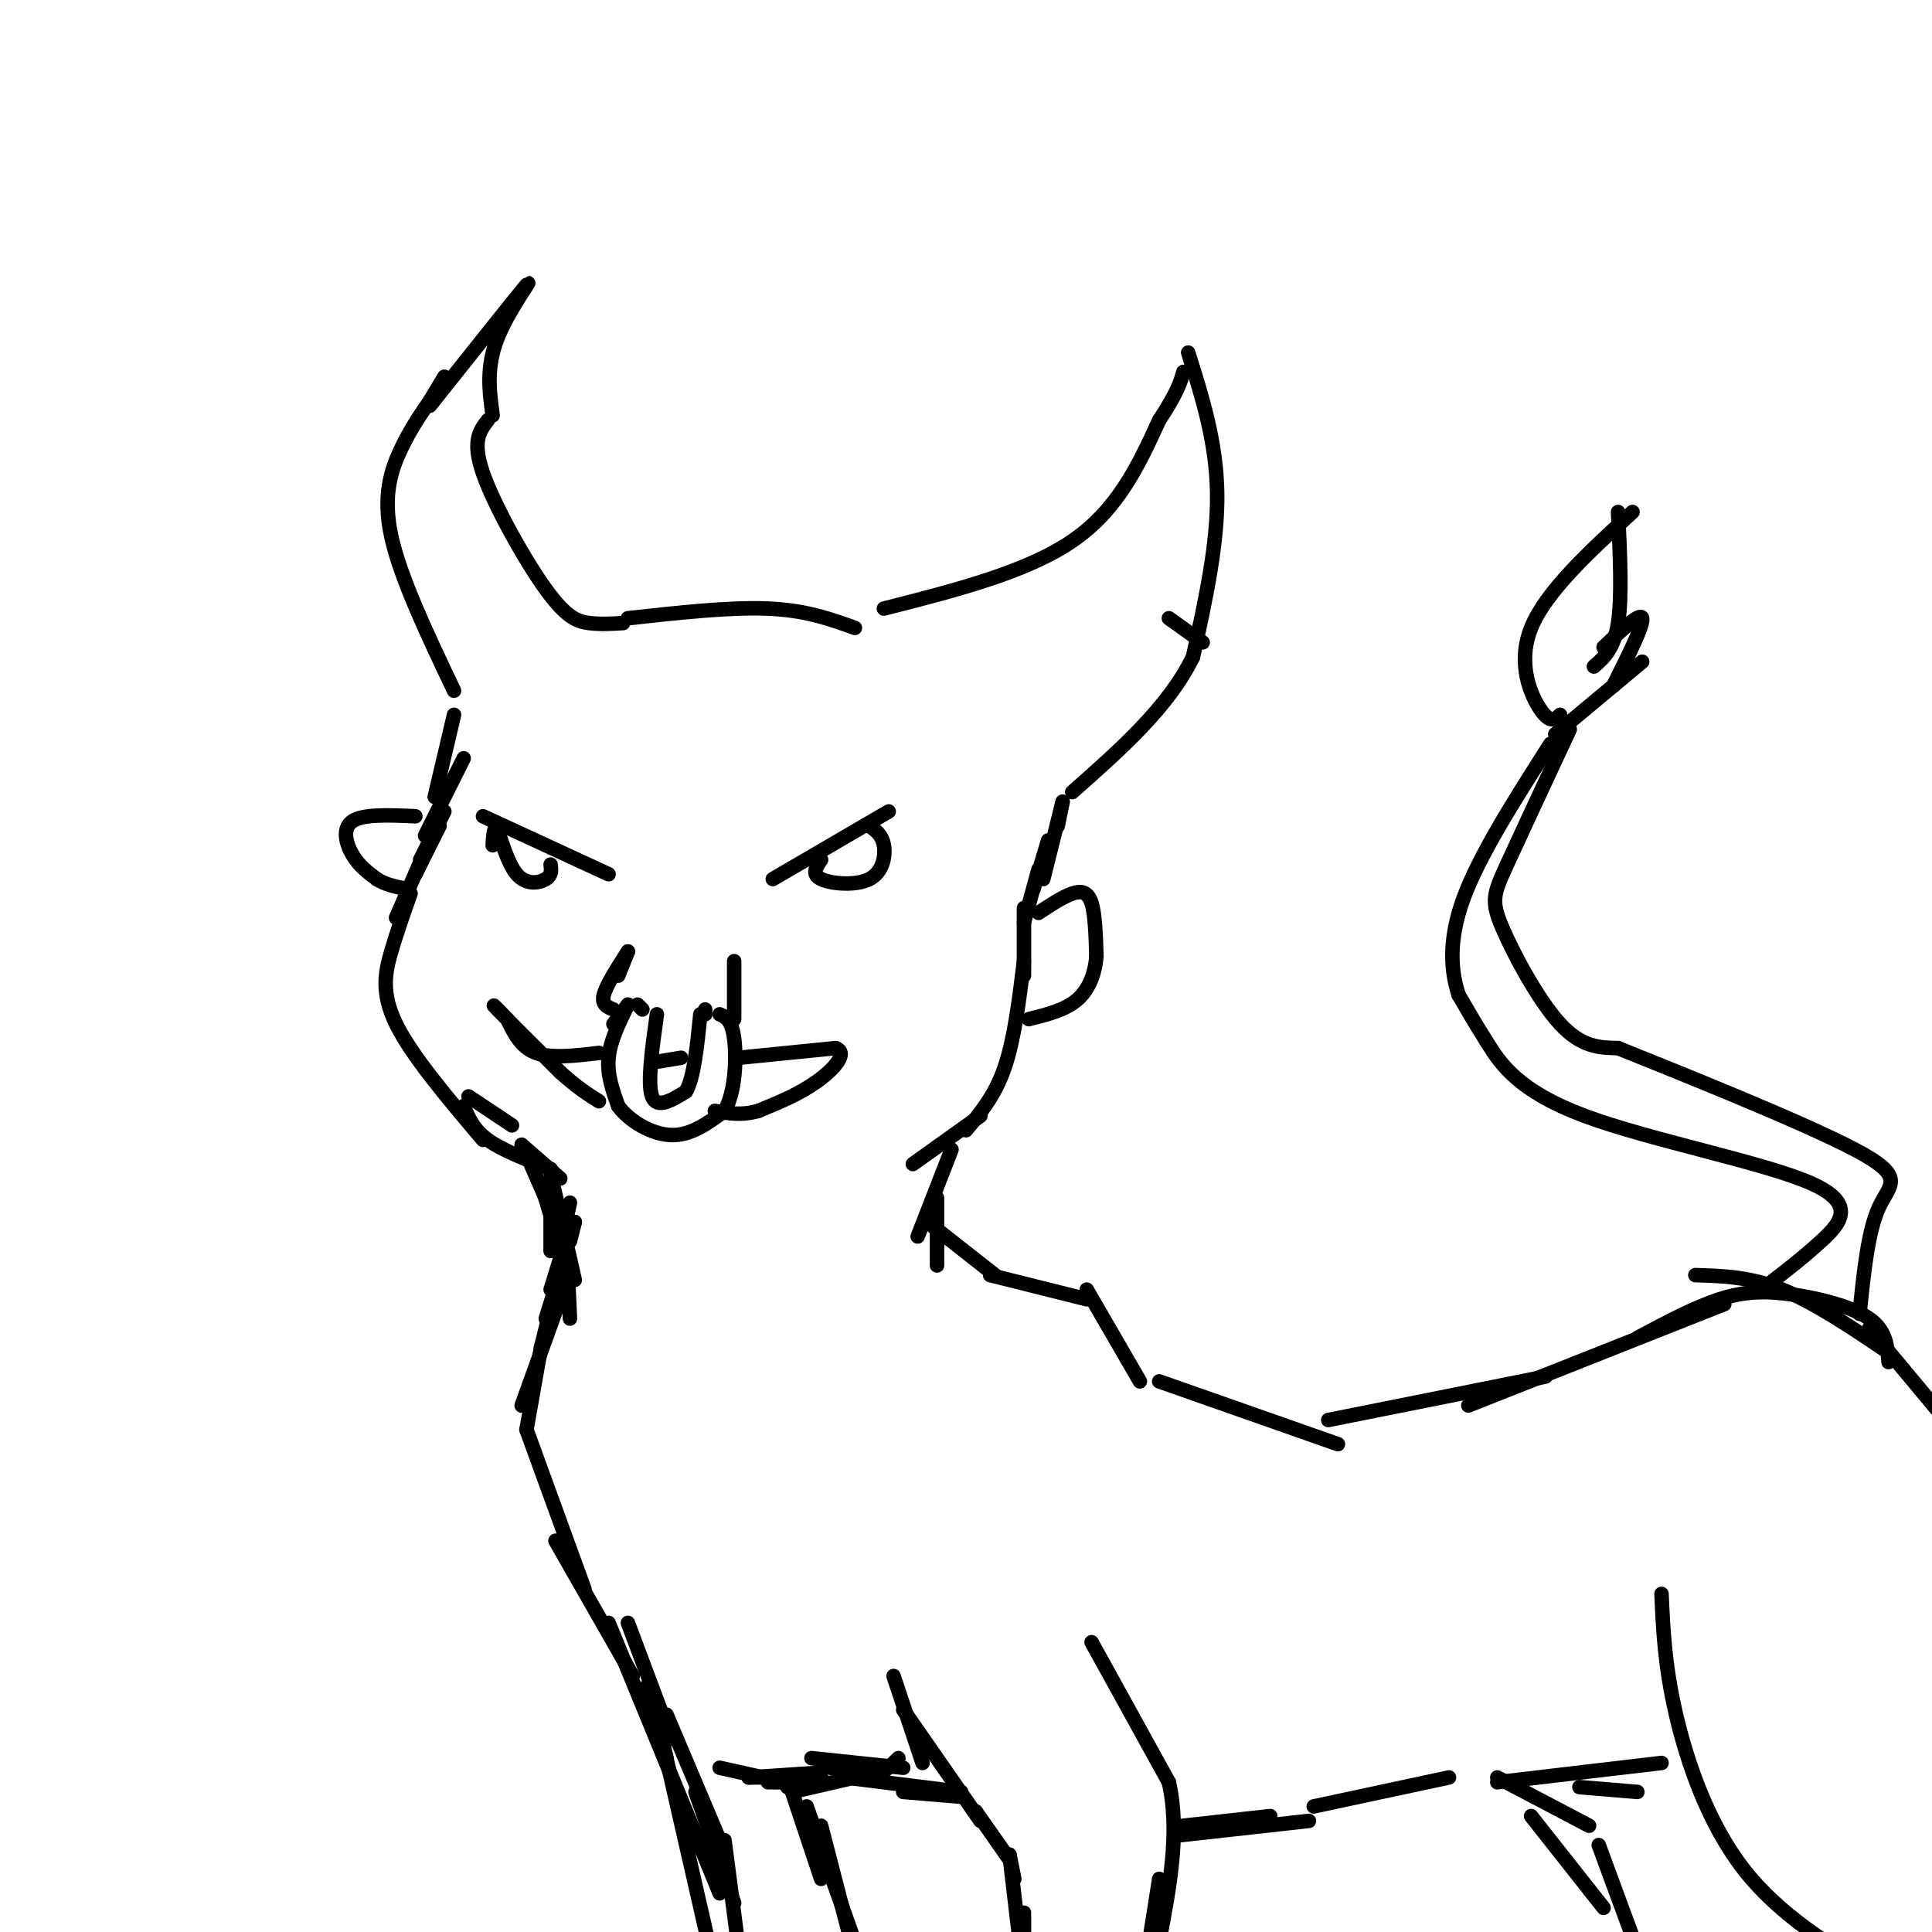 <svg viewBox='0 0 400 400' version='1.1' xmlns='http://www.w3.org/2000/svg' xmlns:xlink='http://www.w3.org/1999/xlink'><g fill='none' stroke='#000000' stroke-width='3' stroke-linecap='round' stroke-linejoin='round'><path d='M94,143c-5.578,-11.733 -11.156,-23.467 -13,-32c-1.844,-8.533 0.044,-13.867 2,-18c1.956,-4.133 3.978,-7.067 6,-10'/><path d='M89,83c1.500,-2.500 2.250,-3.750 3,-5'/><path d='M89,84c9.089,-11.422 18.178,-22.844 20,-25c1.822,-2.156 -3.622,4.956 -6,11c-2.378,6.044 -1.689,11.022 -1,16'/><path d='M101,87c-1.667,2.143 -3.333,4.286 -1,11c2.333,6.714 8.667,18.000 13,24c4.333,6.000 6.667,6.714 9,7c2.333,0.286 4.667,0.143 7,0'/><path d='M130,128c10.583,-1.167 21.167,-2.333 29,-2c7.833,0.333 12.917,2.167 18,4'/><path d='M183,126c14.750,-3.750 29.500,-7.500 39,-14c9.500,-6.500 13.750,-15.750 18,-25'/><path d='M240,87c3.833,-5.833 4.417,-7.917 5,-10'/><path d='M246,73c2.917,9.250 5.833,18.500 6,29c0.167,10.500 -2.417,22.250 -5,34'/><path d='M247,136c-5.000,10.333 -15.000,19.167 -25,28'/><path d='M100,169c0.000,0.000 26.000,12.000 26,12'/><path d='M160,182c0.000,0.000 24.000,-14.000 24,-14'/><path d='M170,178c-1.024,1.506 -2.048,3.012 0,4c2.048,0.988 7.167,1.458 10,0c2.833,-1.458 3.381,-4.845 3,-7c-0.381,-2.155 -1.690,-3.077 -3,-4'/><path d='M180,171c-0.500,-0.667 -0.250,-0.333 0,0'/><path d='M102,175c0.143,-2.238 0.286,-4.476 1,-3c0.714,1.476 2.000,6.667 4,9c2.000,2.333 4.714,1.810 6,1c1.286,-0.810 1.143,-1.905 1,-3'/><path d='M130,197c0.000,0.000 -2.000,5.000 -2,5'/><path d='M130,197c-2.250,3.500 -4.500,7.000 -5,9c-0.500,2.000 0.750,2.500 2,3'/><path d='M130,208c0.000,0.000 -3.000,4.000 -3,4'/><path d='M130,208c-1.833,3.750 -3.667,7.500 -4,11c-0.333,3.500 0.833,6.750 2,10'/><path d='M128,229c2.267,3.111 6.933,5.889 11,6c4.067,0.111 7.533,-2.444 11,-5'/><path d='M150,230c2.289,-3.889 2.511,-11.111 2,-15c-0.511,-3.889 -1.756,-4.444 -3,-5'/><path d='M136,210c-1.000,7.167 -2.000,14.333 -1,17c1.000,2.667 4.000,0.833 7,-1'/><path d='M142,226c1.667,-2.833 2.333,-9.417 3,-16'/><path d='M133,209c0.000,0.000 -1.000,-1.000 -1,-1'/><path d='M146,209c0.000,0.000 0.000,1.000 0,1'/><path d='M152,199c0.000,0.000 0.000,12.000 0,12'/><path d='M124,218c-4.917,0.583 -9.833,1.167 -13,0c-3.167,-1.167 -4.583,-4.083 -6,-7'/><path d='M105,211c-1.956,-2.111 -3.844,-3.889 -2,-2c1.844,1.889 7.422,7.444 13,13'/><path d='M116,222c3.500,3.167 5.750,4.583 8,6'/><path d='M153,219c0.000,0.000 20.000,-2.000 20,-2'/><path d='M173,217c2.756,0.978 -0.356,4.422 -4,7c-3.644,2.578 -7.822,4.289 -12,6'/><path d='M157,230c-3.500,1.000 -6.250,0.500 -9,0'/><path d='M135,220c0.000,0.000 6.000,-1.000 6,-1'/><path d='M94,148c0.000,0.000 -4.000,17.000 -4,17'/><path d='M96,157c0.000,0.000 -8.000,16.000 -8,16'/><path d='M92,168c0.000,0.000 -5.000,10.000 -5,10'/><path d='M91,171c0.000,0.000 -5.000,10.000 -5,10'/><path d='M89,174c0.000,0.000 -3.000,7.000 -3,7'/><path d='M89,174c0.000,0.000 -7.000,16.000 -7,16'/><path d='M85,185c-1.400,3.933 -2.800,7.867 -4,12c-1.200,4.133 -2.200,8.467 1,15c3.200,6.533 10.600,15.267 18,24'/><path d='M97,227c0.000,0.000 9.000,6.000 9,6'/><path d='M220,166c0.000,0.000 -1.000,5.000 -1,5'/><path d='M220,166c0.000,0.000 -4.000,16.000 -4,16'/><path d='M217,174c0.000,0.000 -3.000,10.000 -3,10'/><path d='M215,180c0.000,0.000 -3.000,11.000 -3,11'/><path d='M212,188c0.000,0.000 0.000,14.000 0,14'/><path d='M212,199c-1.000,8.083 -2.000,16.167 -4,22c-2.000,5.833 -5.000,9.417 -8,13'/><path d='M203,231c0.000,0.000 -14.000,10.000 -14,10'/><path d='M215,189c2.533,-1.667 5.067,-3.333 7,-4c1.933,-0.667 3.267,-0.333 4,2c0.733,2.333 0.867,6.667 1,11'/><path d='M227,198c-0.289,3.533 -1.511,6.867 -4,9c-2.489,2.133 -6.244,3.067 -10,4'/><path d='M86,169c-5.378,-0.244 -10.756,-0.489 -13,1c-2.244,1.489 -1.356,4.711 0,7c1.356,2.289 3.178,3.644 5,5'/><path d='M78,182c1.833,1.167 3.917,1.583 6,2'/><path d='M96,229c1.000,2.417 2.000,4.833 5,7c3.000,2.167 8.000,4.083 13,6'/><path d='M108,237c0.000,0.000 8.000,7.000 8,7'/><path d='M109,239c0.000,0.000 7.000,16.000 7,16'/><path d='M112,245c0.000,0.000 3.000,10.000 3,10'/><path d='M114,249c0.000,0.000 0.000,10.000 0,10'/><path d='M114,247c0.000,0.000 0.100,0.100 0.1,0.1'/><path d='M114,247c0.000,0.000 4.000,9.000 4,9'/><path d='M114,243c0.000,0.000 5.000,22.000 5,22'/><path d='M117,251c0.000,0.000 1.000,22.000 1,22'/><path d='M118,249c0.000,0.000 -2.000,9.000 -2,9'/><path d='M118,254c0.000,0.000 -4.000,13.000 -4,13'/><path d='M119,253c0.000,0.000 -1.000,4.000 -1,4'/><path d='M119,253c0.000,0.000 -2.000,6.000 -2,6'/><path d='M117,260c0.000,0.000 -4.000,13.000 -4,13'/><path d='M115,267c0.000,0.000 -3.000,12.000 -3,12'/><path d='M117,266c0.000,0.000 -9.000,25.000 -9,25'/><path d='M112,279c0.000,0.000 -3.000,17.000 -3,17'/><path d='M109,296c0.000,0.000 12.000,33.000 12,33'/><path d='M115,319c0.000,0.000 16.000,28.000 16,28'/><path d='M130,336c0.000,0.000 9.000,24.000 9,24'/><path d='M197,238c0.000,0.000 -7.000,18.000 -7,18'/><path d='M194,248c0.000,0.000 0.000,14.000 0,14'/><path d='M192,253c0.000,0.000 14.000,11.000 14,11'/><path d='M205,264c0.000,0.000 20.000,5.000 20,5'/><path d='M225,267c0.000,0.000 11.000,19.000 11,19'/><path d='M240,286c0.000,0.000 37.000,13.000 37,13'/><path d='M275,294c0.000,0.000 45.000,-9.000 45,-9'/><path d='M304,291c0.000,0.000 53.000,-21.000 53,-21'/><path d='M339,277c5.940,-3.173 11.881,-6.345 17,-8c5.119,-1.655 9.417,-1.792 15,-1c5.583,0.792 12.452,2.512 16,5c3.548,2.488 3.774,5.744 4,9'/><path d='M134,349c0.000,0.000 4.000,15.000 4,15'/><path d='M138,355c0.000,0.000 11.000,26.000 11,26'/><path d='M144,371c0.000,0.000 8.000,23.000 8,23'/><path d='M150,381c0.000,0.000 3.000,23.000 3,23'/><path d='M351,264c5.667,0.167 11.333,0.333 18,3c6.667,2.667 14.333,7.833 22,13'/><path d='M387,275c0.000,0.000 15.000,18.000 15,18'/><path d='M226,340c0.000,0.000 16.000,29.000 16,29'/><path d='M242,369c2.333,10.333 0.167,21.667 -2,33'/><path d='M240,389c0.000,0.000 -3.000,19.000 -3,19'/><path d='M185,347c0.000,0.000 6.000,18.000 6,18'/><path d='M187,354c0.000,0.000 16.000,23.000 16,23'/><path d='M202,375c0.000,0.000 7.000,10.000 7,10'/><path d='M209,384c0.000,0.000 1.000,5.000 1,5'/><path d='M209,384c0.000,0.000 2.000,17.000 2,17'/><path d='M212,396c0.000,0.000 0.000,8.000 0,8'/><path d='M168,364c0.000,0.000 19.000,2.000 19,2'/><path d='M186,364c-1.833,1.833 -3.667,3.667 -6,4c-2.333,0.333 -5.167,-0.833 -8,-2'/><path d='M177,368c0.000,0.000 -13.000,3.000 -13,3'/><path d='M171,369c0.000,0.000 -8.000,1.000 -8,1'/><path d='M169,369c0.000,0.000 -10.000,0.000 -10,0'/><path d='M170,367c0.000,0.000 -15.000,1.000 -15,1'/><path d='M162,368c0.000,0.000 -7.000,0.000 -7,0'/><path d='M158,368c0.000,0.000 -9.000,-2.000 -9,-2'/><path d='M163,368c0.000,0.000 7.000,21.000 7,21'/><path d='M167,374c0.000,0.000 11.000,31.000 11,31'/><path d='M170,378c0.000,0.000 7.000,27.000 7,27'/><path d='M126,336c0.000,0.000 23.000,56.000 23,56'/><path d='M135,351c0.000,0.000 13.000,57.000 13,57'/><path d='M175,368c0.000,0.000 24.000,3.000 24,3'/><path d='M187,371c0.000,0.000 12.000,1.000 12,1'/><path d='M245,378c0.000,0.000 18.000,-2.000 18,-2'/><path d='M244,380c0.000,0.000 27.000,-3.000 27,-3'/><path d='M272,374c0.000,0.000 28.000,-6.000 28,-6'/><path d='M310,368c0.000,0.000 19.000,10.000 19,10'/><path d='M317,376c0.000,0.000 15.000,19.000 15,19'/><path d='M331,382c0.000,0.000 7.000,19.000 7,19'/><path d='M344,330c0.333,7.489 0.667,14.978 3,25c2.333,10.022 6.667,22.578 14,32c7.333,9.422 17.667,15.711 28,22'/><path d='M310,369c0.000,0.000 34.000,-4.000 34,-4'/><path d='M327,370c0.000,0.000 12.000,1.000 12,1'/><path d='M366,266c3.601,-2.766 7.203,-5.531 11,-9c3.797,-3.469 7.791,-7.641 -2,-12c-9.791,-4.359 -33.367,-8.904 -47,-14c-13.633,-5.096 -17.324,-10.742 -20,-15c-2.676,-4.258 -4.338,-7.129 -6,-10'/><path d='M302,206c-1.511,-4.578 -2.289,-11.022 1,-20c3.289,-8.978 10.644,-20.489 18,-32'/><path d='M323,148c-1.000,0.933 -2.000,1.867 -4,-1c-2.000,-2.867 -5.000,-9.533 -2,-17c3.000,-7.467 12.000,-15.733 21,-24'/><path d='M335,106c0.417,8.833 0.833,17.667 0,23c-0.833,5.333 -2.917,7.167 -5,9'/><path d='M332,134c3.833,-3.667 7.667,-7.333 8,-6c0.333,1.333 -2.833,7.667 -6,14'/><path d='M340,137c0.000,0.000 -18.000,15.000 -18,15'/><path d='M325,151c-5.095,10.929 -10.190,21.857 -13,28c-2.810,6.143 -3.333,7.500 -1,13c2.333,5.500 7.524,15.143 12,20c4.476,4.857 8.238,4.929 12,5'/><path d='M335,217c12.595,5.071 38.083,15.250 49,21c10.917,5.750 7.262,7.071 5,12c-2.262,4.929 -3.131,13.464 -4,22'/><path d='M242,128c0.000,0.000 7.000,5.000 7,5'/></g>
</svg>